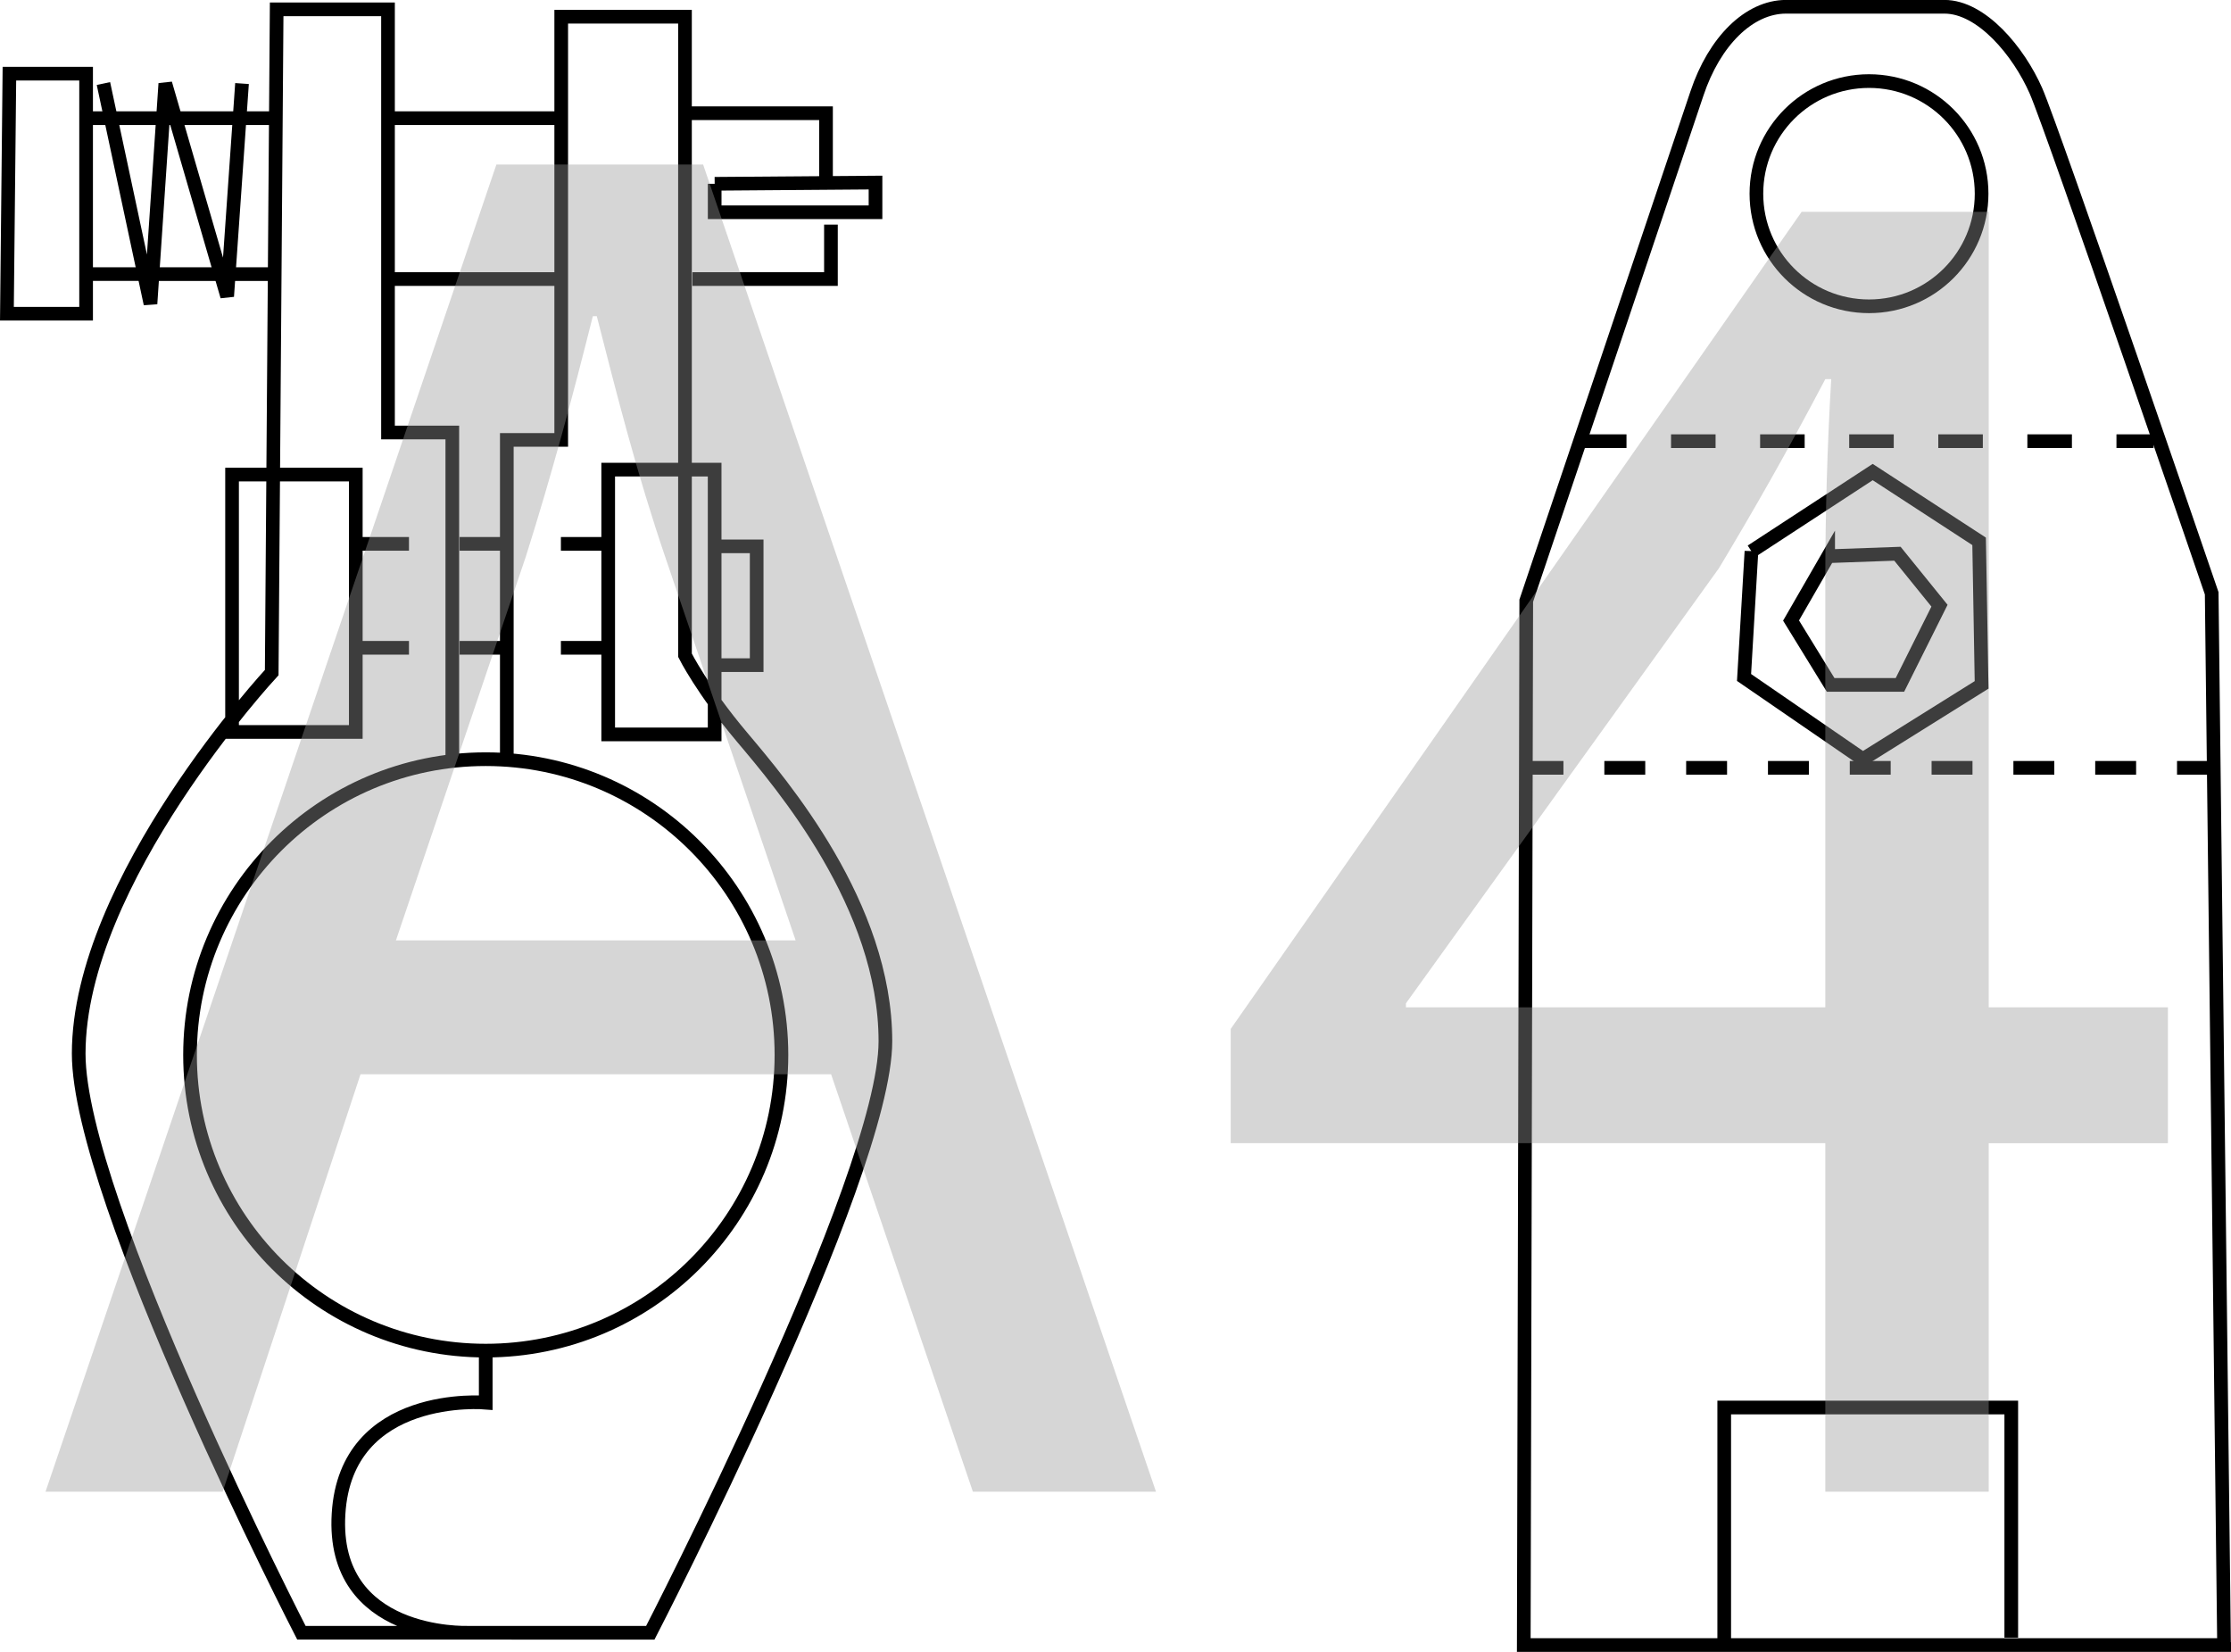 <?xml version="1.0" encoding="UTF-8"?>
<svg id="_Слой_1" data-name="Слой 1" xmlns="http://www.w3.org/2000/svg" viewBox="0 0 81.592 60.409">
  <defs>
    <style>
      .cls-1 {
        stroke-dasharray: 0 0 0 0 1.629 1.629 1.629 1.629;
        stroke-dashoffset: 3.258px;
      }

      .cls-1, .cls-2, .cls-3, .cls-4 {
        fill: none;
        stroke: #000;
        stroke-width: .5px;
      }

      .cls-5 {
        fill: #999;
      }

      .cls-3 {
        stroke-dasharray: 0 0 0 0 1.496 1.496 1.496 1.496;
        stroke-dashoffset: 2.993px;
      }

      .cls-4 {
        stroke-dasharray: 0 0 0 0 1.852 1.852 1.852 1.852;
        stroke-dashoffset: 3.703px;
      }

      .cls-6 {
        opacity: .4;
      }
    </style>
  </defs>
  <path class="cls-2" d="M66.859,20.34l2.534-.091,1.538,1.9-1.447,2.897h-2.534l-1.448-2.354,1.357-2.353Zm-2.805-.181l4.434-2.897,3.892,2.534,.091,5.249-4.344,2.715-4.344-2.986,.271-4.615Zm-.996,40.09v-8.779h10.498v8.416m7.782,.271h-25.611l.091-38.19s5.612-16.652,6.244-18.552c.634-1.9,1.9-3.167,3.258-3.167h5.792c1.357,0,2.713,1.63,3.348,3.077,.634,1.447,6.426,18.371,6.426,18.371l.452,38.461Z"/>
  <path class="cls-2" d="M26.136,24.323h1.537v-4.344h-1.537m0-.001v6.878h-3.893v-9.683h3.893v2.805Zm-13.124,6.788h-4.525v-9.412h4.525v9.412ZM.344,2.693H3.149V11.472H.253L.344,2.693Zm9.682,7.33H3.331m17.194,.182h-6.426m16.29-1.991v1.991h-5.067m-.182-6.064h5.069v2.443M14.191,4.322h6.244M3.331,4.322h6.516m7.917,45.068v1.9s-5.112-.452-5.383,4.072c-.271,4.526,4.705,4.344,4.705,4.344m1.449-31.945v-11.674h1.99V.612h4.526V23.961s.632,1.267,2.08,2.986c1.449,1.72,5.25,6.154,5.25,11.131s-8.598,21.629-8.598,21.629H11.023S2.878,43.871,2.878,38.531c0-6.334,7.059-13.936,7.059-13.936L10.118,.341h4.072V15.816h2.352v12.037m12.037,10.724c0,5.973-4.842,10.813-10.815,10.813-5.972,0-10.814-4.84-10.814-10.813s4.842-10.815,10.814-10.815c5.973,0,10.815,4.842,10.815,10.815ZM72.471,7.083c0,2.275-1.843,4.118-4.117,4.118-2.276,0-4.119-1.843-4.119-4.118,0-2.274,1.843-4.118,4.119-4.118,2.274,0,4.117,1.844,4.117,4.118Z"/>
  <line class="cls-4" x1="13.104" y1="19.888" x2="22.244" y2="19.888"/>
  <line class="cls-4" x1="13.104" y1="23.689" x2="22.244" y2="23.689"/>
  <path class="cls-2" d="M3.783,3.055l1.72,8.055,.543-8.055,2.262,7.783,.543-7.783m17.286,3.666v1.041h5.882v-1.086l-5.882,.045Z"/>
  <line class="cls-1" x1="57.855" y1="16.133" x2="78.76" y2="16.133"/>
  <line class="cls-3" x1="55.683" y1="28.078" x2="80.795" y2="28.078"/>
  <g class="cls-6">
    <path class="cls-5" d="M13.185,39.284l-5.041,15.266H1.664L18.154,6.017h7.561l16.562,48.532h-6.697l-5.185-15.266H13.185Zm15.913-4.896l-4.752-13.969c-1.08-3.169-1.801-6.049-2.521-8.857h-.144c-.721,2.881-1.513,5.833-2.448,8.785l-4.753,14.041h14.617Z"/>
    <path class="cls-5" d="M66.755,54.549v-12.745h-21.746v-4.177L65.89,7.745h6.841v29.091h6.553v4.969h-6.553v12.745h-5.977Zm0-17.714v-15.625c0-2.448,.072-4.896,.216-7.345h-.216c-1.44,2.736-2.593,4.752-3.889,6.912l-11.449,15.914v.144h15.338Z"/>
  </g>
</svg>